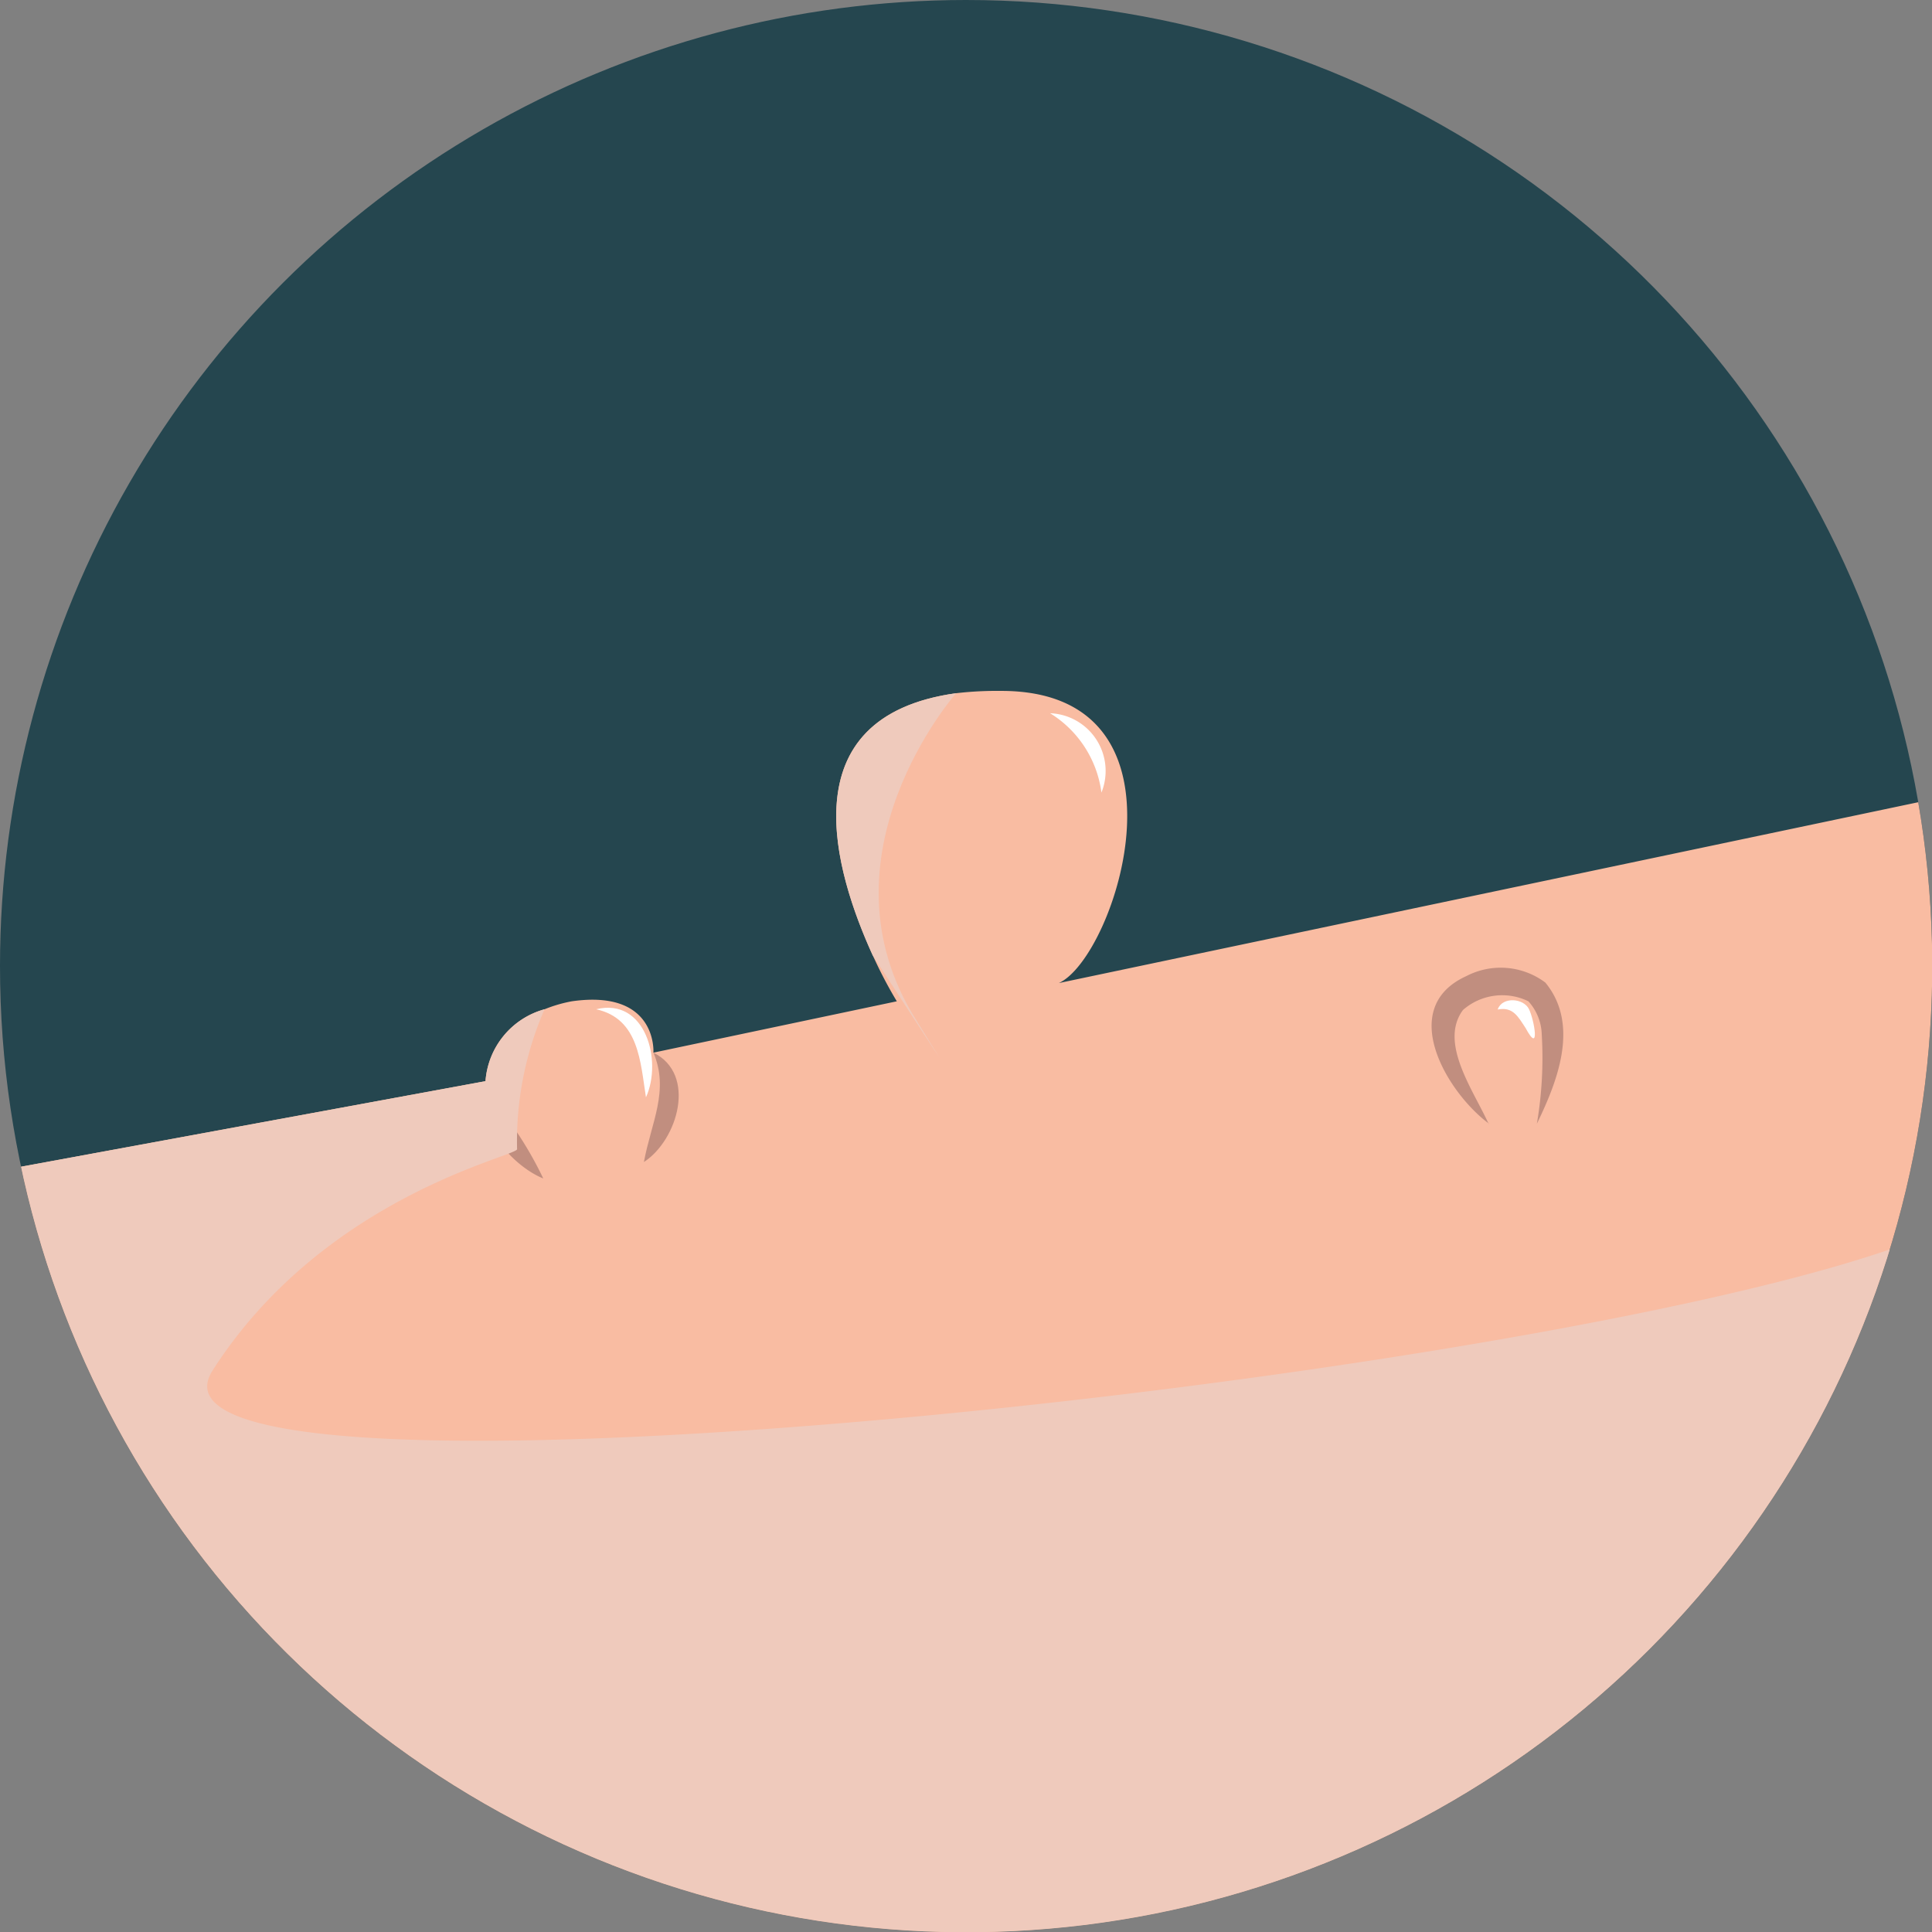 <svg xmlns="http://www.w3.org/2000/svg" xmlns:xlink="http://www.w3.org/1999/xlink" viewBox="0 0 75.25 75.25"><rect x="0" y="0" width="75.25" height="75.25" fill="#808080" stroke="none"/><defs><style>.cls-1{fill:none;}.cls-2{isolation:isolate;}.cls-3{clip-path:url(#clip-path);}.cls-4{fill:#25464f;}.cls-5{clip-path:url(#clip-path-2);}.cls-6{fill:#f9bca2;}.cls-7,.cls-9{mix-blend-mode:multiply;}.cls-8{fill:#c18e7f;}.cls-9{fill:#efcabc;}.cls-10{fill:#fff;}</style><clipPath id="clip-path"><path class="cls-1" d="M0,37.62A37.63,37.63,0,1,0,37.62,0,37.62,37.62,0,0,0,0,37.62Z"/></clipPath><clipPath id="clip-path-2"><circle class="cls-1" cx="38.05" cy="37.19" r="38.93"/></clipPath></defs><g class="cls-2"><g id="Layer_1" data-name="Layer 1"><g class="cls-3"><path class="cls-4" d="M0,37.62A37.63,37.63,0,1,0,37.62,0,37.62,37.62,0,0,0,0,37.62Z"/><g class="cls-5"><path class="cls-6" d="M81.44,53.46,68.82,78.41,16.74,82.13l-25-18.61,7.11-16.3.79-1.56,19.27-3.55a3.14,3.14,0,0,1,2.3-2.8A5.45,5.45,0,0,1,22.27,39c3.35-.48,3.18,2,3.18,2L34.93,39a17,17,0,0,1-.94-1.8.11.11,0,0,1,0,0C32.53,34,30.64,27.92,37.24,27A13.82,13.82,0,0,1,39,26.91c7.83,0,4.47,10.37,2.24,11.38l35.26-7.42,3.24,14.87Z"/><g class="cls-7"><path class="cls-8" d="M58,43.77c-1.63-1.2-3.62-4.51-.89-5.75a2.9,2.9,0,0,1,3.08.25c1.36,1.65.45,3.89-.33,5.5a15.34,15.34,0,0,0,.19-3.48A2,2,0,0,0,59.53,39a2.32,2.32,0,0,0-2.55.34c-.94,1.28.4,3.11,1,4.43Z"/></g><g class="cls-7"><path class="cls-8" d="M19.28,41.9a3.29,3.29,0,0,0,.72,2,14.6,14.6,0,0,1,1.16,2c-1.33-.53-3.11-2.63-1.88-4Z"/></g><g class="cls-7"><path class="cls-8" d="M25.45,41c1.7.84.95,3.4-.37,4.26.28-1.53,1-2.78.37-4.26Z"/></g><path class="cls-9" d="M81.44,53.46,68.82,78.41,16.74,82.13l-25-18.61,7.11-16.3.79-1.56,19.27-3.55a3.14,3.14,0,0,1,2.3-2.8,12.85,12.85,0,0,0-1.07,5.45c0,.28-7.51,1.82-11.86,8.62S68.85,52.86,77,47.12a7.77,7.77,0,0,1,2.77-1.38Z"/><path class="cls-9" d="M35.69,39.74l.91,1.47c-.18-.26-1.3-2-2.61-4l0,0C32.53,34,30.64,27.92,37.24,27,37.24,27,31.65,33.34,35.69,39.74Z"/><path class="cls-10" d="M23.22,39.31c1.92-.47,2.59,2,1.94,3.43-.22-1.38-.27-3.06-1.94-3.43Z"/><path class="cls-10" d="M40.9,27.78a2.25,2.25,0,0,1,2,3.09,4.28,4.28,0,0,0-2-3.09Z"/><path class="cls-10" d="M58.34,39.3c.19-.49,1-.42,1.21,0s.45,1.82-.13.74c-.28-.42-.48-.84-1.08-.72Z"/></g></g><path class="cls-1" d="M0,37.62A37.63,37.63,0,1,0,37.62,0,37.62,37.62,0,0,0,0,37.62Z"/></g></g></svg>